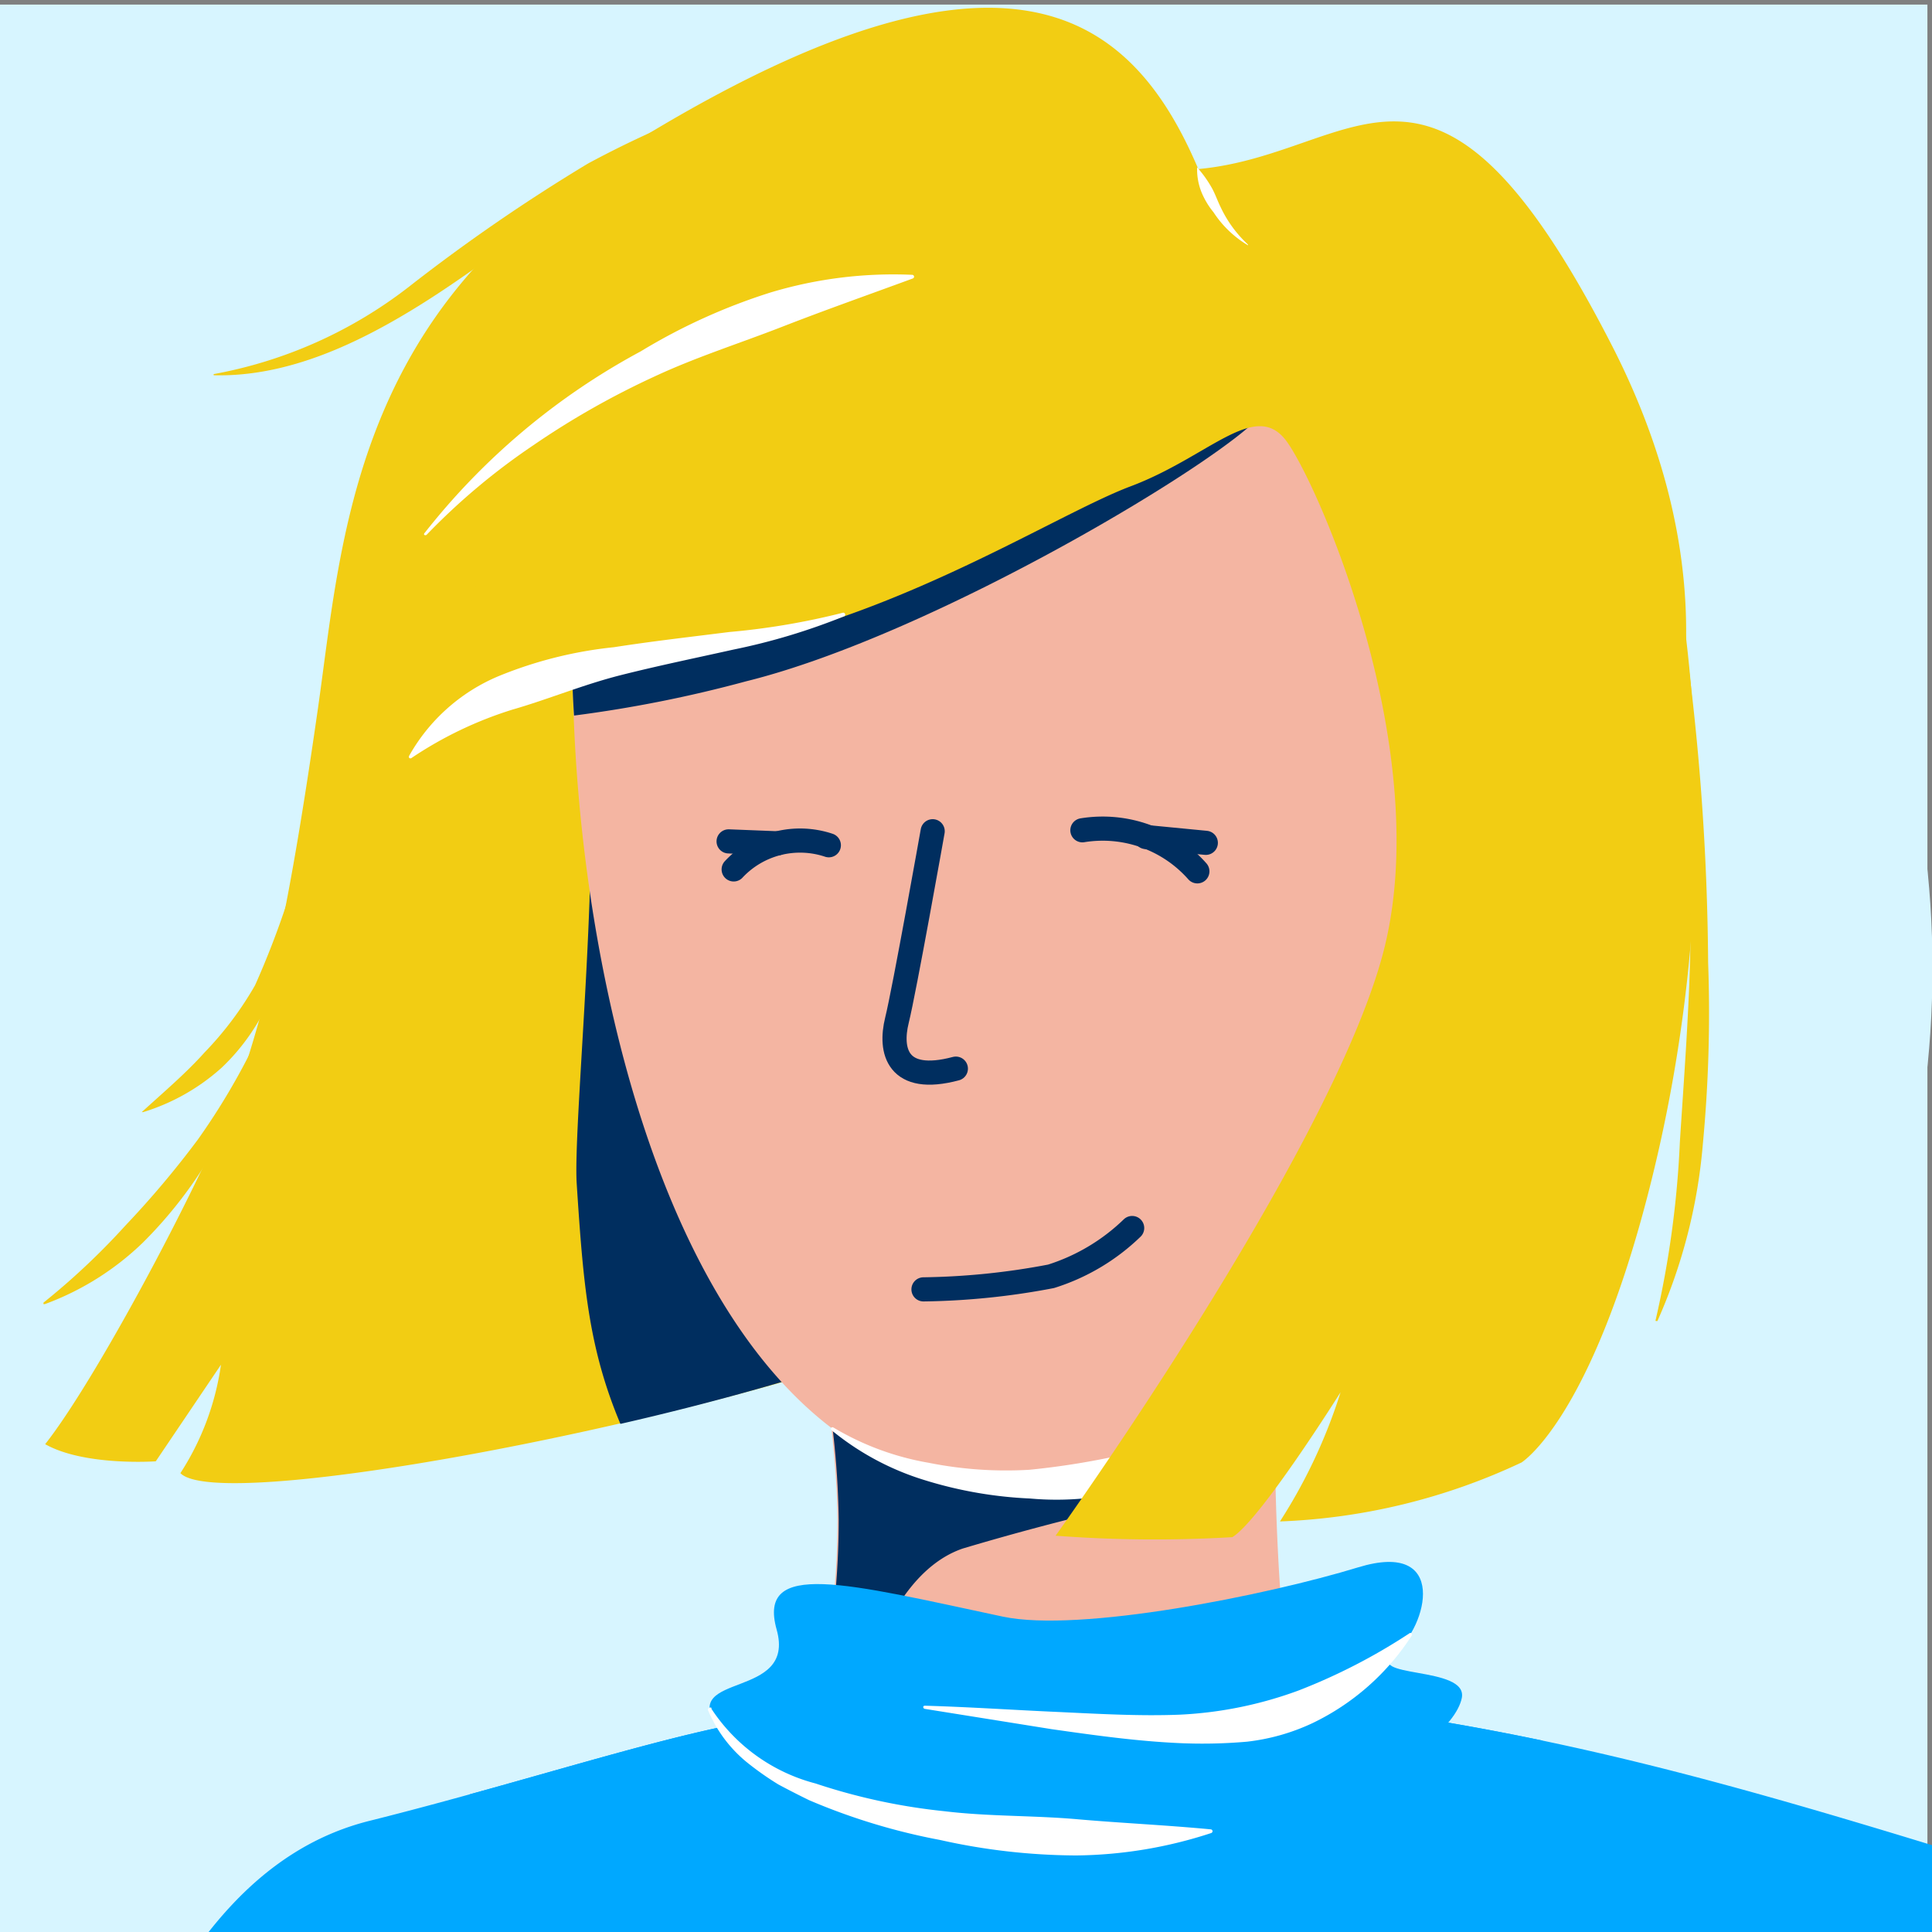 <svg xmlns="http://www.w3.org/2000/svg" xmlns:xlink="http://www.w3.org/1999/xlink" width="80" height="80" viewBox="0 0 80 80"><rect x="0" y="0" width="80" height="80" fill="#808080" stroke="none"/><defs><style>.cls-1,.cls-8{fill:none;}.cls-2{fill:#d7f5ff;}.cls-3{fill:#00a8ff;}.cls-4{fill:#f2cd13;}.cls-5{fill:#002e5f;}.cls-6{fill:#f4b5a2;}.cls-7{clip-path:url(#clip-path);}.cls-8{stroke:#002e5f;stroke-linecap:round;stroke-miterlimit:10;}.cls-9{fill:#fff;}</style><clipPath id="clip-path"><circle class="cls-1" cx="40" cy="39.96" r="40.02"/></clipPath></defs><g id="Vorlagen"><rect class="cls-2" y="0.19" width="79.81" height="79.81"/></g><g id="BG"><circle class="cls-2" cx="40.13" cy="40.09" r="39.89"/></g><g id="Kopf"><path class="cls-3" d="M88.15,93.45c-1.06-4.25-3.58-15.66-8-17-9.79-3-17.2-5-27.06-6.08l-18.43.73c-3.42-.58-10.83,2.16-19.33,4.29C5.84,77.73,4,91.73.45,95.28L37,92.18A101.5,101.5,0,0,1,26.82,97c3.2-.37,60.18,6.54,60.74,6C89.35,100.23,89.38,98.39,88.15,93.45Z"/><path class="cls-4" d="M49.62,7C46.83.44,41.45-4,24.43,7.05c-9.85,6.39-10.31,15.6-11.26,22.25-1.21,8.44-2,11.7-3.06,15S4.16,56.9,1.87,59.8c1.63.92,4.58.71,4.58.71l2.7-4A11.14,11.14,0,0,1,7.47,61c1.58,1.63,20.11-1.83,30.38-5.49,0,0-12.94-11.58-13.6-26.87C24,23.93,42,20.27,53.66,22.11c0,0-3.53,14.31-.14,18.51,2.57,3.18,12.28-3.77,12.35-2.37,0,0,8.18-9.38,1-23.7C59.42-.14,56.37,6.38,49.62,7Z"/><path class="cls-5" d="M37.23,55.69l-.25-1c-2.71-2.71-10.92-11.77-12.49-23.38l-.06.82c.25,5.29-.69,14.71-.55,16.88.27,4.14.48,6.79,1.81,9.95A115.6,115.6,0,0,0,37.23,55.69Z"/><path class="cls-6" d="M65.47,32.18S59,29.86,57.67,38.4l2.21-16.28s-5.88-11-34.21-4.05c-3.48.85-3.29,31.87,8.76,41.06.15,1.44.24,2.64.25,3.8a34.29,34.29,0,0,1-.35,4.85l10.08,9.35,8.67-10.42a.15.15,0,0,1,0-.07c-.13-1.29-.23-3.65-.26-5A50.14,50.14,0,0,1,53.08,56h0a73.39,73.39,0,0,0,4.71-12.65,25.8,25.8,0,0,0,4.86-.57,7.65,7.65,0,0,0,3.61-3.34C67.72,37,68.18,34,65.47,32.18Z"/><g class="cls-7"><path class="cls-3" d="M88.15,93.45c-1.06-4.25-3.58-15.66-8-17-9.79-3-17.2-5-27.06-6.08l-18.43.73c-3.42-.58-10.83,2.16-19.33,4.29C5.84,77.73,4,91.73.45,95.28L37,92.18A101.5,101.5,0,0,1,26.82,97c3.2-.37,60.18,6.54,60.74,6C89.35,100.23,89.38,98.39,88.15,93.45Z"/></g><path class="cls-8" d="M38.24,53.39a30,30,0,0,0,5.28-.54,8.48,8.48,0,0,0,3.36-2"/><path class="cls-8" d="M44.82,34.38a5.23,5.23,0,0,1,4.76,1.7"/><line class="cls-8" x1="47.45" y1="34.66" x2="49.93" y2="34.9"/><path class="cls-8" d="M34.32,35a3.76,3.76,0,0,0-3.94,1"/><line class="cls-8" x1="32.2" y1="34.92" x2="30.17" y2="34.84"/><path class="cls-8" d="M38.62,34.42S37.45,41,37.14,42.25s0,2.65,2.44,2"/><path class="cls-4" d="M12.94,33.87a28.73,28.73,0,0,1-1.64,7.18A8.7,8.7,0,0,1,9.19,44.2a8.63,8.63,0,0,1-3.26,1.85s0,0-.06,0a0,0,0,0,1,0,0c.92-.84,1.82-1.6,2.6-2.47a14,14,0,0,0,2.09-2.78,36.07,36.07,0,0,0,2.27-6.86s0,0,.06,0A0,0,0,0,1,12.94,33.87Z"/><path class="cls-4" d="M12.33,38.8a25.68,25.68,0,0,1-3.48,8.83,18.05,18.05,0,0,1-2.93,3.82A11.57,11.57,0,0,1,1.86,54s-.05,0-.06,0a0,0,0,0,1,0-.06,29.42,29.42,0,0,0,3.39-3.19,39.16,39.16,0,0,0,3-3.56,28,28,0,0,0,2.37-4,24.19,24.19,0,0,0,1.69-4.38s0,0,.06,0S12.34,38.78,12.33,38.8Z"/><path class="cls-5" d="M48.59,60.66l-4.22.77H40l-3.51-1.17-2-1a36.46,36.46,0,0,1,.24,3.67,34.29,34.29,0,0,1-.35,4.85l.88,4s1-6.43,4.61-7.66a110.36,110.36,0,0,1,12.35-2.92c0-.15.7-2.54.71-2.7Z"/><path class="cls-4" d="M41.73,1.81A44.31,44.31,0,0,0,33,3.8a39.75,39.75,0,0,0-8.12,3.71C22.33,9.06,20,11,17.44,12.6s-5.48,3-8.54,2.94a0,0,0,0,1-.05,0,.07.07,0,0,1,0-.05,18.63,18.63,0,0,0,8.05-3.59,74.33,74.33,0,0,1,7.45-5.13,42.65,42.65,0,0,1,17.33-5,.05.05,0,0,1,.05.05S41.75,1.81,41.73,1.81Z"/><path class="cls-9" d="M34.51,59.11a11.45,11.45,0,0,0,3.94,1.46,16.33,16.33,0,0,0,4.18.29,32.28,32.28,0,0,0,4.07-.67c1.35-.25,2.67-.61,4.11-1a.08.08,0,0,1,.1.06.07.07,0,0,1,0,.07,9.07,9.07,0,0,1-3.81,2.31,12.2,12.2,0,0,1-4.45.42,17.25,17.25,0,0,1-4.36-.76,11.26,11.26,0,0,1-3.86-2.07.08.08,0,0,1,0-.11A.08.08,0,0,1,34.51,59.11Z"/><path class="cls-5" d="M24,22.63a34.92,34.92,0,0,0-.23,7,53.11,53.11,0,0,0,7.13-1.42c7.84-1.94,20-9.3,21.36-11.08h0Z"/><path class="cls-4" d="M66.48,14.17c2.16,3.37,6.16,17.9,1.83,35C65.87,58.8,63,60.56,63,60.56A25.7,25.7,0,0,1,53,63a22.19,22.19,0,0,0,2.51-5.35s-3.32,5.29-4.48,6a54.36,54.36,0,0,1-7.32-.06S55,47.88,57.25,39.54s-2.71-19.6-4-21.3-3.19.68-6.44,1.9-10.51,6-18.18,6.92-10.72,2.1-10.72,2.1l6.58-17.91,30.8-.61S63.7,9.83,66.48,14.17Z"/><path class="cls-9" d="M17.59,22.06a28.58,28.58,0,0,1,8.94-7.51,24.62,24.62,0,0,1,5.38-2.44,17.64,17.64,0,0,1,5.87-.73.08.08,0,0,1,.07.08.08.08,0,0,1-.05.07c-1.85.68-3.64,1.31-5.41,2s-3.58,1.26-5.31,2.07a33.93,33.93,0,0,0-5,2.84,27.29,27.29,0,0,0-4.41,3.7.08.08,0,0,1-.11,0A.08.08,0,0,1,17.59,22.06Z"/><path class="cls-9" d="M35,25.5a26.09,26.09,0,0,1-4.64,1.4c-1.57.35-3.13.67-4.67,1.06s-3,1-4.46,1.42a16,16,0,0,0-4.18,2,.08.08,0,0,1-.11,0,.11.11,0,0,1,0-.08A7.63,7.63,0,0,1,20.64,28a17.21,17.21,0,0,1,4.78-1.2c1.6-.25,3.2-.43,4.78-.63a29.71,29.71,0,0,0,4.71-.8.08.08,0,0,1,.06.14Z"/><path class="cls-4" d="M69.54,24.85a104.21,104.21,0,0,1,1.19,15,57.56,57.56,0,0,1-.22,7.54,22.59,22.59,0,0,1-1.88,7.31s0,0-.07,0a.06.06,0,0,1,0-.06,40.68,40.68,0,0,0,1-7.36c.16-2.48.35-5,.42-7.46s0-5,0-7.48-.19-5-.45-7.48c0,0,0-.05,0-.06A0,0,0,0,1,69.54,24.85Z"/><path class="cls-3" d="M41.52,66.94c-6.48-1.38-10.18-2.38-9.36.54s-4,1.73-2.48,4,19.37,4.1,24,3,6.63-3.07,6.85-4.17c.27-1.36-4.14-.78-2.78-1.87S60,63.75,56.24,64.9,44.71,67.62,41.52,66.94Z"/><path class="cls-9" d="M38.3,70.63c1.78.05,3.55.17,5.31.25s3.53.19,5.26.12a16.44,16.44,0,0,0,4.9-1,24.32,24.32,0,0,0,4.58-2.36.08.08,0,0,1,.11,0s0,0,0,.08a10.06,10.06,0,0,1-4.11,3.63,8.64,8.64,0,0,1-2.72.77,21.27,21.27,0,0,1-2.76.06c-1.81-.08-3.57-.33-5.33-.58l-5.25-.84a.08.08,0,0,1-.06-.09A.07.07,0,0,1,38.3,70.63Z"/><path class="cls-9" d="M29.46,70.76a7.39,7.39,0,0,0,4.31,3.09A24.89,24.89,0,0,0,39.12,75c1.82.22,3.66.17,5.48.33s3.65.24,5.54.42a.08.08,0,0,1,.07.08.09.09,0,0,1-.05.07,18.46,18.46,0,0,1-5.6.93,26.13,26.13,0,0,1-5.63-.64,26,26,0,0,1-5.43-1.65c-.43-.21-.86-.43-1.27-.65a12.37,12.37,0,0,1-1.18-.82,5.53,5.53,0,0,1-1.73-2.25.08.08,0,0,1,.05-.1.07.07,0,0,1,.09,0Z"/><path class="cls-9" d="M51.68,10.16a4.36,4.36,0,0,1-1.43-1.37,3.26,3.26,0,0,1-.51-.86,2.55,2.55,0,0,1-.17-1s0,0,0,0h0a4.77,4.77,0,0,1,.58.8c.16.27.26.58.4.86a5,5,0,0,0,1.12,1.53,0,0,0,0,1,0,0Z"/></g></svg>